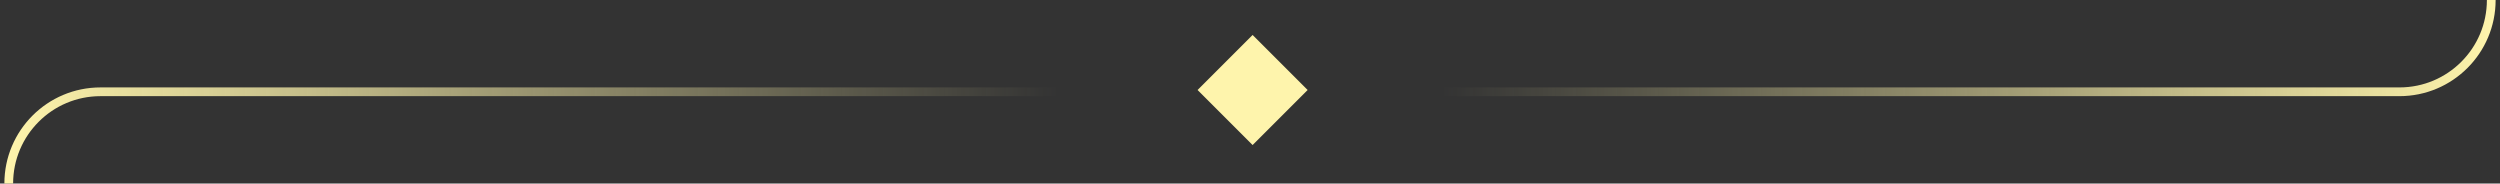 <?xml version="1.0" encoding="UTF-8"?> <svg xmlns="http://www.w3.org/2000/svg" width="286" height="21" viewBox="0 0 286 21" fill="none"><rect x="0" y="0" width="286" height="21" fill="#333333" stroke="none"/><path d="M121 10.5L11.5 10.5C5.701 10.5 1 15.201 1 21V21" stroke="url(#paint0_linear_1562_190)"></path><path d="M165 10.5L274.5 10.5C280.299 10.5 285 5.799 285 1.04907e-05V1.04907e-05" stroke="url(#paint1_linear_1562_190)"></path><rect x="143.297" y="4" width="8.904" height="8.904" transform="rotate(45 143.297 4)" fill="#FEF4AC"></rect><defs><linearGradient id="paint0_linear_1562_190" x1="1" y1="15.75" x2="121" y2="15.75" gradientUnits="userSpaceOnUse"><stop stop-color="#FEF4AC"></stop><stop offset="1" stop-color="#FEF4AC" stop-opacity="0"></stop></linearGradient><linearGradient id="paint1_linear_1562_190" x1="285" y1="5.25" x2="165" y2="5.25" gradientUnits="userSpaceOnUse"><stop stop-color="#FEF4AC"></stop><stop offset="1" stop-color="#FEF4AC" stop-opacity="0"></stop></linearGradient></defs></svg> 